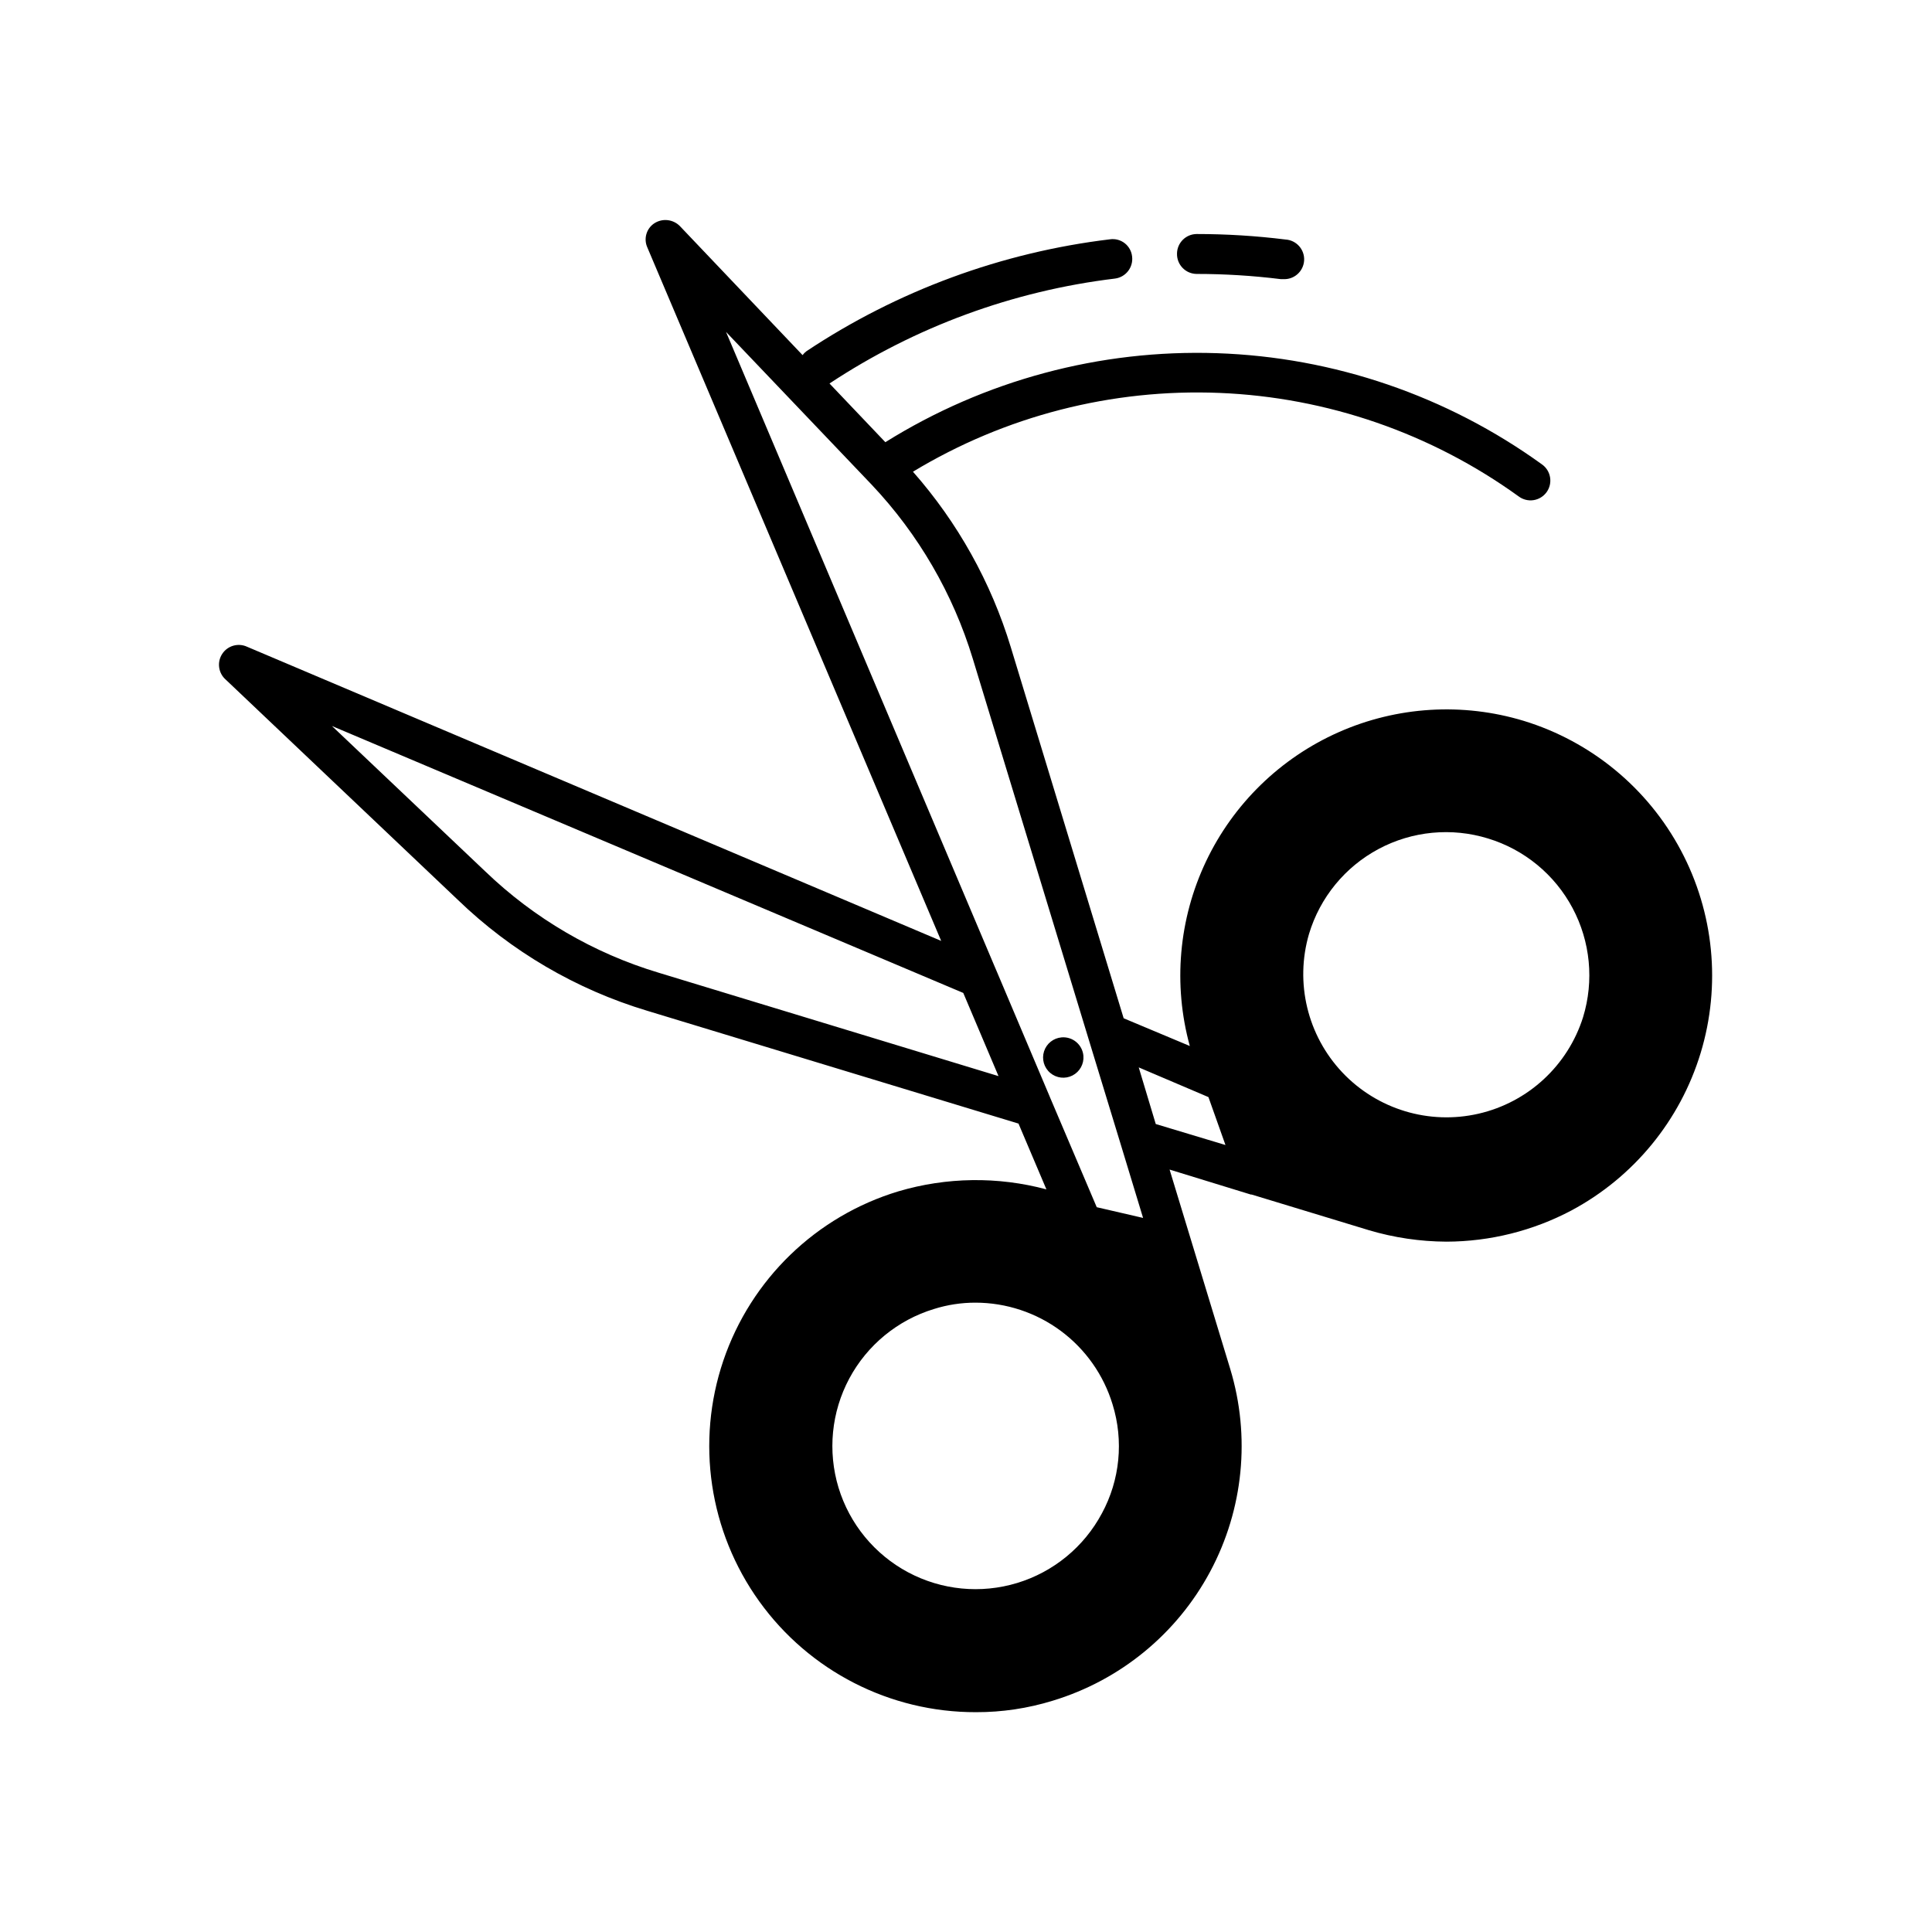 <?xml version="1.0" encoding="UTF-8"?>
<!-- Uploaded to: SVG Repo, www.svgrepo.com, Generator: SVG Repo Mixer Tools -->
<svg fill="#000000" width="800px" height="800px" version="1.1" viewBox="144 144 512 512" xmlns="http://www.w3.org/2000/svg">
 <path d="m547.79 335.03c-16.168-4.902-33.559-3.836-49.012 3-15.449 6.84-27.93 18.996-35.176 34.258-7.242 15.266-8.766 32.621-4.293 48.914l-17.527-7.348-29.914-98.348c-5.219-17.172-14.059-33.031-25.926-46.496 24.441-14.781 52.691-22.043 81.23-20.883 28.539 1.16 56.105 10.695 79.262 27.41 1.129 0.855 2.547 1.219 3.945 1.012 1.398-0.211 2.652-0.973 3.481-2.117 0.828-1.145 1.156-2.574 0.918-3.965s-1.027-2.629-2.191-3.43c-25.133-18.148-55.105-28.398-86.09-29.438-30.984-1.043-61.574 7.172-87.871 23.59l-14.801-15.555c22.707-15.016 48.598-24.535 75.625-27.805 2.875-0.355 4.918-2.969 4.566-5.844-0.145-1.391-0.852-2.664-1.953-3.527-1.102-0.859-2.508-1.234-3.894-1.039-28.758 3.461-56.305 13.613-80.43 29.641-0.398 0.297-0.754 0.648-1.051 1.051l-32.539-34.219c-1.789-1.785-4.582-2.094-6.715-0.734-2.121 1.375-2.922 4.094-1.891 6.402l77.879 183.79-183.92-77.941c-2.371-1.109-5.195-0.301-6.621 1.891-1.426 2.191-1.02 5.102 0.953 6.82l61.508 58.359-0.004-0.004c14.145 13.656 31.344 23.734 50.172 29.391l98.453 29.914v0.105l7.348 17.32v-0.004c-12.883-3.449-26.469-3.266-39.254 0.527-21.785 6.59-39.051 23.293-46.363 44.844-7.309 21.555-3.769 45.312 9.512 63.801 13.277 18.484 34.66 29.426 57.422 29.375 6.902 0.02 13.766-1.008 20.363-3.043 17.898-5.426 32.91-17.742 41.727-34.238 8.82-16.496 10.723-35.82 5.293-53.719l-16.059-52.797 21.516 6.613h0.211l31.066 9.445 0.004 0.004c6.68 1.984 13.605 3.008 20.57 3.043 11.566-0.031 22.949-2.875 33.168-8.293 16.48-8.832 28.781-23.836 34.207-41.727s3.535-37.203-5.258-53.699c-8.793-16.5-23.77-28.836-41.648-34.305zm-229.23 66.754c-17.242-5.176-33-14.387-45.973-26.867l-40.621-38.52 167.31 70.742 9.34 22.043zm117.45 143.27 0.004 0.004c-4.738 8.879-12.812 15.516-22.441 18.445-9.633 2.93-20.031 1.914-28.914-2.824-8.883-4.742-15.516-12.812-18.445-22.445-2.914-9.633-1.891-20.027 2.852-28.902 4.746-8.875 12.816-15.504 22.445-18.434 3.566-1.121 7.281-1.688 11.02-1.68 8.145 0.012 16.07 2.641 22.609 7.496 6.539 4.856 11.344 11.684 13.707 19.48 2.977 9.609 1.957 20.016-2.832 28.863zm-1.363-81.133-11.965-28.129-0.316-0.734-0.211-0.523-13.855-32.746-0.629-1.469-71.266-168.36 38.625 40.516c12.359 13.086 21.52 28.855 26.766 46.078l30.648 100.66 8.711 28.551 5.773 18.996zm15.641-22.043-4.512-15.008 18.473 7.871 4.512 12.699zm113.25-28.34v0.004c-4.043 12.848-14.59 22.59-27.719 25.602-13.125 3.012-26.863-1.156-36.102-10.957-9.238-9.801-12.594-23.762-8.812-36.688 2.906-9.664 9.551-17.77 18.457-22.52s19.336-5.746 28.984-2.773c9.621 2.93 17.68 9.566 22.402 18.445 4.727 8.879 5.727 19.273 2.789 28.891zm-132.42 10.277c0.172 2.16-0.969 4.211-2.894 5.199-1.926 0.988-4.258 0.719-5.906-0.684-1.652-1.402-2.297-3.66-1.633-5.719 0.664-2.062 2.5-3.519 4.66-3.695 1.414-0.117 2.816 0.332 3.902 1.254 1.082 0.918 1.754 2.231 1.871 3.644zm24.801-212.55c0-2.898 2.348-5.246 5.246-5.246 7.859 0 15.715 0.488 23.512 1.457 2.898 0.18 5.106 2.672 4.93 5.57-0.18 2.898-2.672 5.106-5.57 4.926-0.215 0.016-0.434 0.016-0.648 0-7.371-0.914-14.793-1.375-22.223-1.375-1.406 0-2.754-0.562-3.738-1.566-0.988-1-1.531-2.359-1.508-3.766z"/>
</svg>